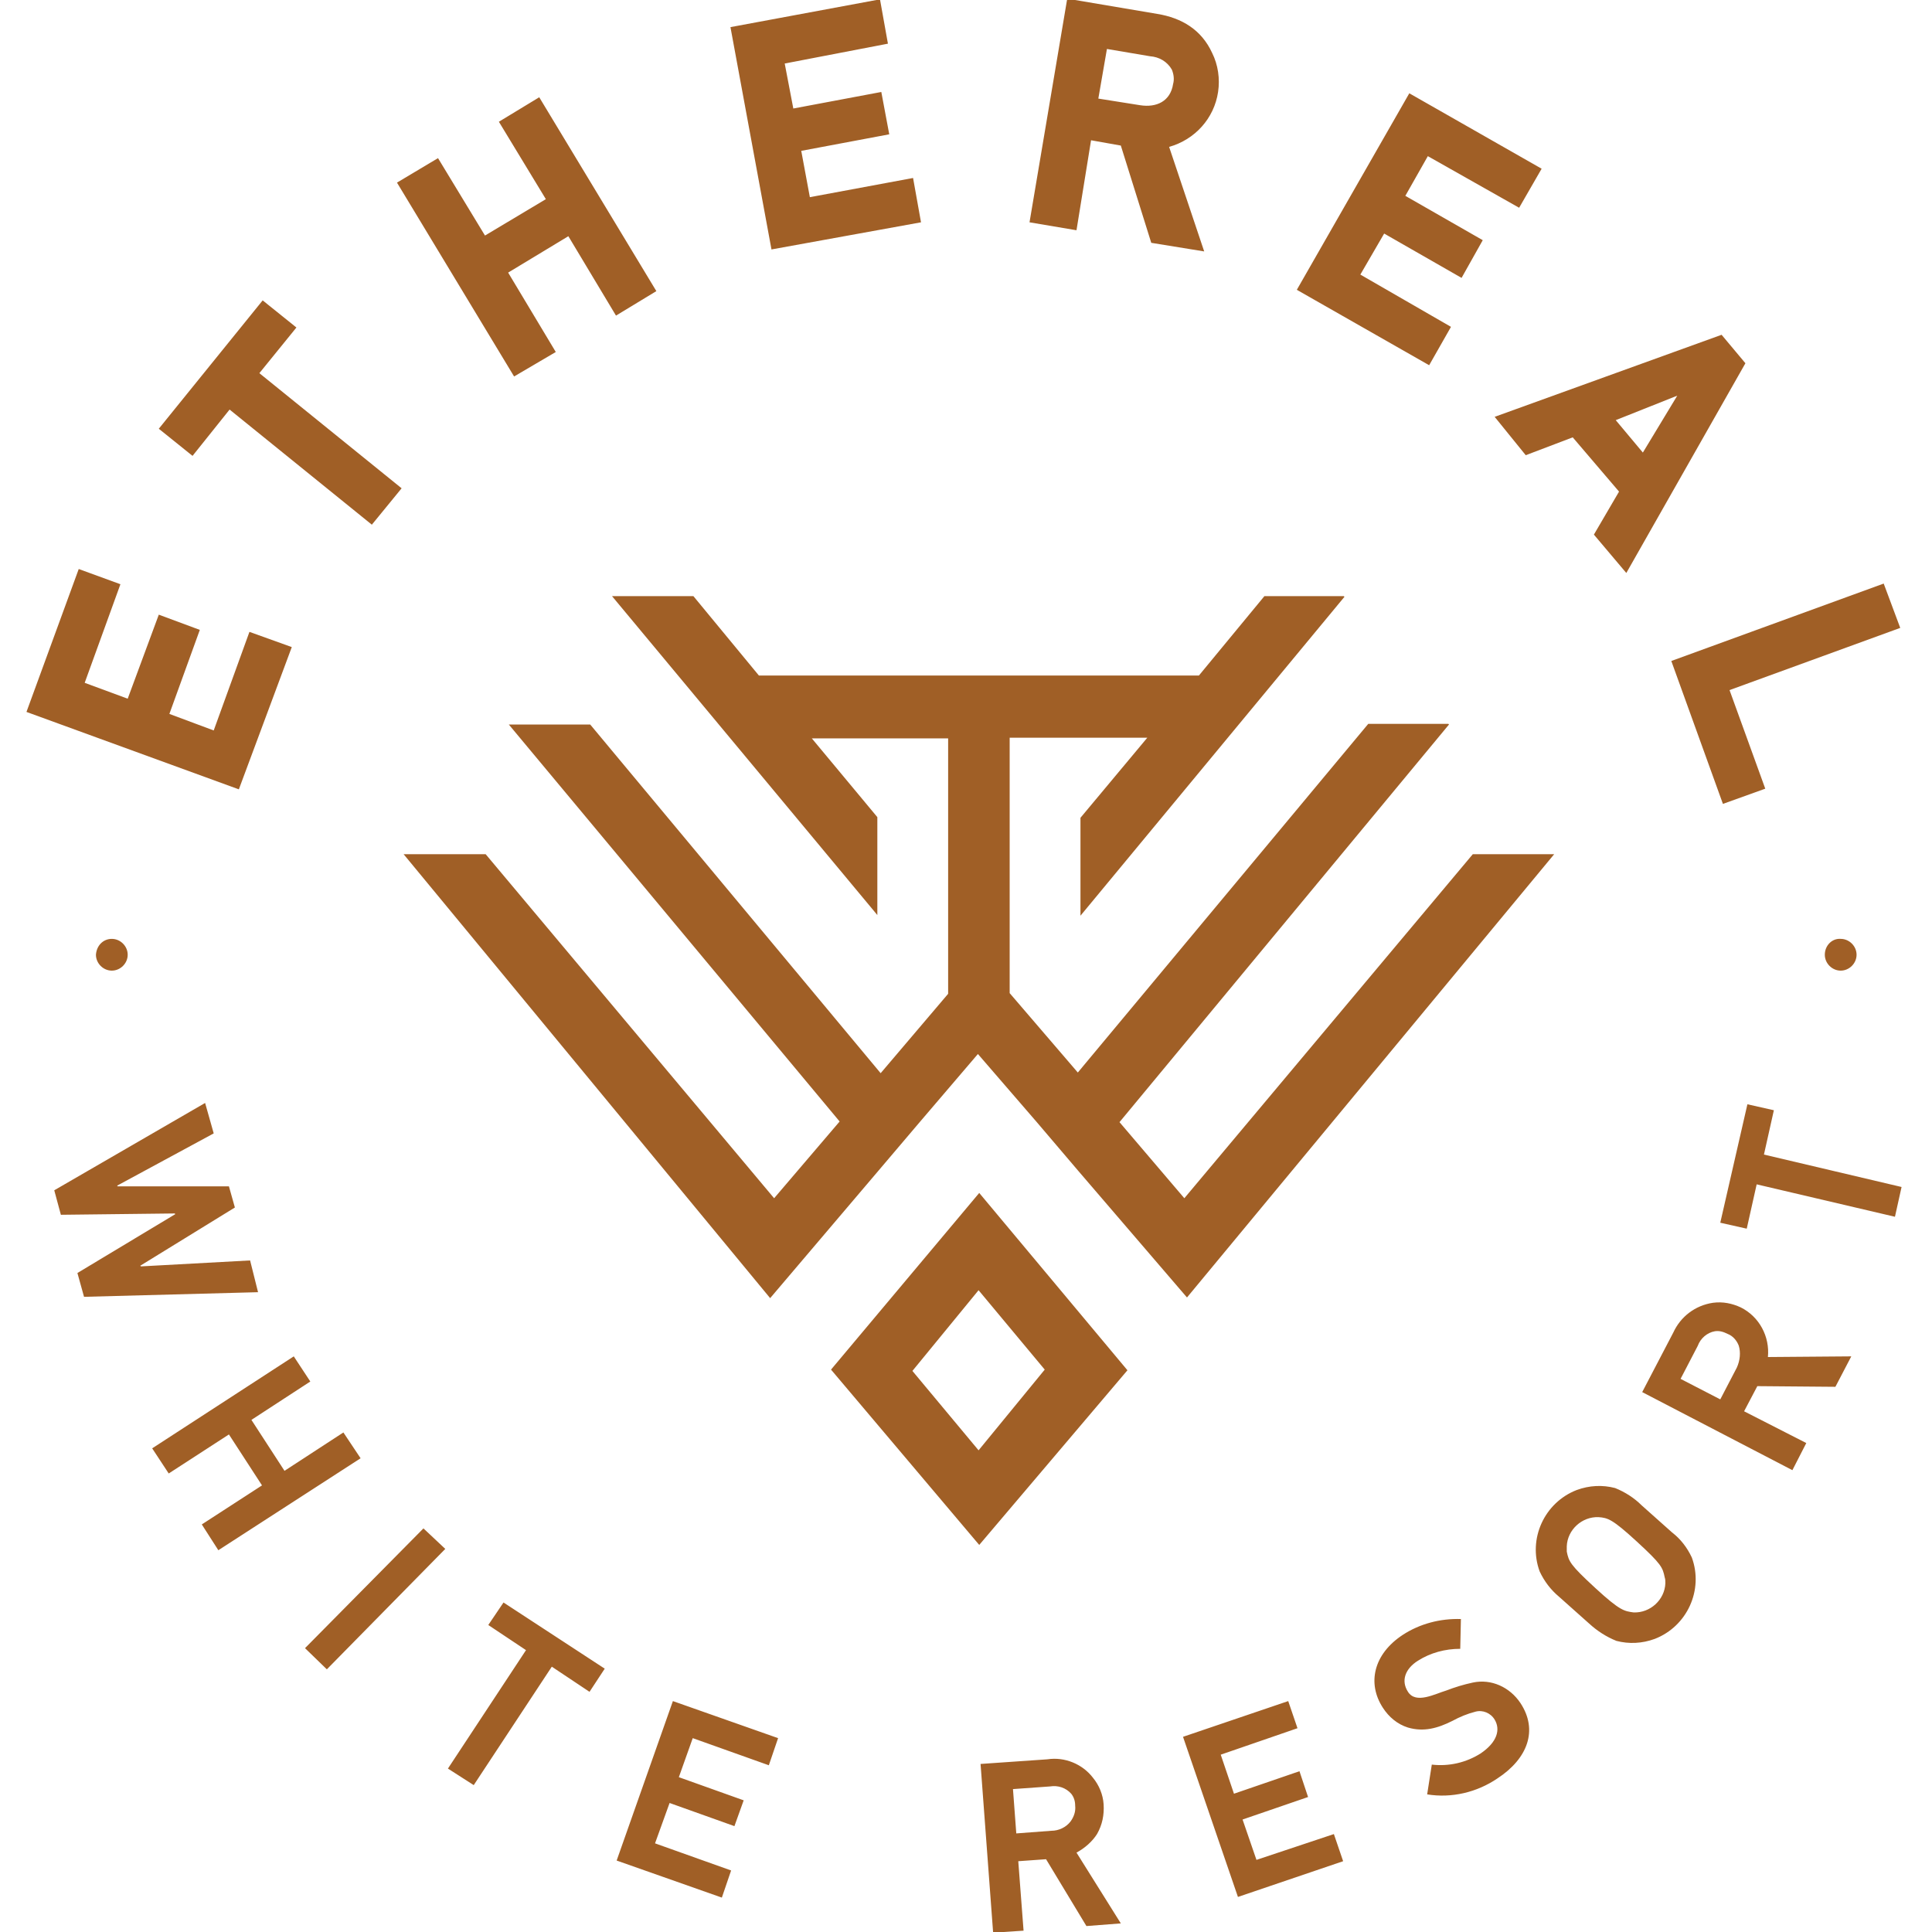 <?xml version="1.0" encoding="utf-8"?>
<!-- Generator: Adobe Illustrator 27.0.1, SVG Export Plug-In . SVG Version: 6.00 Build 0)  -->
<svg version="1.1" id="Layer_1" xmlns="http://www.w3.org/2000/svg" xmlns:xlink="http://www.w3.org/1999/xlink" x="0px" y="0px"
	 viewBox="0 0 292 292" style="enable-background:new 0 0 292 292;" xml:space="preserve">
<style type="text/css">
	.st0{fill:#A05F26;}
</style>
<path class="st0" d="M92.5,90.1h12.3l9.9,12h66.5l9.9-12h12l0.1,0.1l-39.9,48.2v-14.8l10.1-12.1h-20.8v38.6l10.3,12l43.9-52.7h12.1
	l0.1,0.1l-49.8,60.1l0,0l9.8,11.5l43.6-52h12.3l-55.5,67L163,177l0,0l-6.3-7.4l0,0l-8.9-10.3l-8.8,10.3l0,0l-6.2,7.3l0,0l-16.4,19.3
	L61,129.1h12.4l43.6,52l9.9-11.6l-50-60h12.3l43.9,52.7l10.2-12v-38.6h-20.6l9.9,11.9v14.8L92.5,90.1z M148,180.3l22.4,26.8
	L148,233.5L125.6,207L148,180.3z M157.9,207l-10-12l-10,12.2l10,12L157.9,207z M37.8,190.5l-16.5,0.9l-0.1-0.1l14.3-8.8l-0.9-3.2
	H17.8l-0.1-0.1l14.6-7.9l-1.3-4.6L8.2,179.9l1,3.7l17.2-0.2l0.1,0.1l-14.8,8.9l1,3.6l26.3-0.7L37.8,190.5z M51.9,216.5l-8.9,5.8
	l-5-7.7l8.9-5.8l-2.5-3.8L23,218.9l2.5,3.8l9.1-5.9l5,7.7l-9.1,5.9l2.5,3.9l21.5-13.9L51.9,216.5z M46.1,249.1l3.3,3.2l17.9-18.2
	L64,231L46.1,249.1z M73.8,245.6l5.7,3.8l-11.8,17.9l3.9,2.5l11.8-17.9l5.7,3.8l2.3-3.5l-15.3-10L73.8,245.6z M93.2,281.2l15.9,5.6
	l1.4-4.1l-11.5-4.1l2.2-6.1l9.8,3.5l1.4-3.9l-9.8-3.5l2.1-5.9l11.5,4.1l1.4-4.1l-15.9-5.6L93.2,281.2z M162.7,280l6.7,10.7l-5.2,0.4
	l-6.1-10.1l-4.2,0.3l0.8,10.5l-4.6,0.3l-1.9-25.5l10.1-0.7c2.6-0.4,5.3,0.7,6.9,2.8c0.9,1.1,1.5,2.5,1.6,4c0.1,1.6-0.2,3.1-1,4.5
	C165.1,278.3,164,279.3,162.7,280L162.7,280z M162.5,272.9c0-0.7-0.2-1.3-0.6-1.8c-0.8-0.9-2-1.3-3.2-1.1l-5.6,0.4l0.5,6.7l5.3-0.4
	c1.1,0,2.2-0.5,2.9-1.4C162.3,274.6,162.6,273.8,162.5,272.9L162.5,272.9z M189.9,281.1l-2.1-6.1l9.9-3.4l-1.3-3.9l-9.9,3.4l-2-5.9
	l11.6-4l-1.4-4.1l-15.9,5.4l8.3,24.2l15.9-5.4l-1.4-4.1L189.9,281.1z M222.6,254.3c-1.4,0.3-2.7,0.7-4,1.2c-1.7,0.5-4.6,2.1-5.8,0.2
	c-1.1-1.7-0.4-3.5,1.5-4.7c1.9-1.2,4.1-1.8,6.4-1.8l0.1-4.5c-3.1-0.1-6.2,0.7-8.8,2.4c-4.4,2.9-5.4,7.3-3,11c0.9,1.4,2.2,2.5,3.8,3
	c2.4,0.7,4.5,0.1,6.7-1c1.1-0.6,2.3-1.1,3.5-1.4c1.1-0.3,2.3,0.2,2.9,1.2c0.9,1.5,0.4,3.4-2.1,5.1c-2.2,1.4-4.8,2-7.4,1.7l-0.7,4.5
	c3.7,0.6,7.5-0.3,10.6-2.4c4.6-3,6.2-7.3,3.5-11.4C228.2,255,225.4,253.7,222.6,254.3L222.6,254.3z M255.7,235.4
	c1.8,4.9-0.7,10.4-5.6,12.3c-1.9,0.7-3.9,0.8-5.8,0.3c-1.5-0.6-2.9-1.5-4.1-2.6l-4.6-4.1c-1.2-1-2.2-2.3-2.9-3.8
	c-1.8-4.9,0.7-10.4,5.6-12.3c1.9-0.7,3.9-0.8,5.8-0.3c1.5,0.6,2.9,1.5,4,2.6l4.6,4.1C254,232.6,255,233.9,255.7,235.4L255.7,235.4z
	 M251.6,238.4c-0.3-1.5-0.5-2-4.2-5.4s-4.4-3.6-5.8-3.7c-2.5-0.1-4.7,1.9-4.8,4.4c0,0.3,0,0.6,0,0.8c0.3,1.5,0.5,2,4.3,5.5
	s4.4,3.5,5.8,3.7c2.5,0.1,4.7-1.9,4.8-4.4C251.7,238.9,251.7,238.7,251.6,238.4z M267.2,205.1l12.6-0.1l-2.4,4.6l-11.8-0.1l-2,3.8
	l9.4,4.8l-2.1,4.1l-22.7-11.8l4.7-9c1.1-2.4,3.3-4.1,6-4.5c1.5-0.2,2.9,0.1,4.2,0.7C265.9,199,267.5,202,267.2,205.1L267.2,205.1z
	 M262.8,203.4c-0.3-0.8-0.9-1.5-1.7-1.8c-0.6-0.3-1.2-0.5-1.9-0.4c-1.2,0.2-2.2,1.1-2.6,2.2l-2.6,5l6,3.1l2.5-4.8
	C263,205.6,263.1,204.4,262.8,203.4L262.8,203.4z M266.6,174.5l1.5-6.7l-4-0.9l-4.1,17.9l4,0.9l1.5-6.7l20.9,4.9l1-4.5L266.6,174.5z
	 M44.1,97.8l-6.4-2.3l-5.4,14.9l-6.7-2.5l4.6-12.7L24,92.9l-4.7,12.7l-6.5-2.4l5.4-14.9L11.9,86L4,107.6l32.1,11.7L44.1,97.8z
	 M34.7,61.9l21.5,17.4l4.5-5.5L39.2,56.4l5.6-6.9l-5.1-4.1L24,64.8l5.1,4.1L34.7,61.9z M84,53.2l-7.2-12l9.1-5.5l7.2,12l6.1-3.7
	L81.5,14.7l-6.1,3.7l7.1,11.7l-9.2,5.5l-7.1-11.7l-6.2,3.7l17.7,29.3L84,53.2z M139.2,33.6l-1.2-6.7l-15.6,2.9l-1.3-7l13.3-2.5
	l-1.2-6.4l-13.3,2.5l-1.3-6.8l15.6-3L133-0.1l-22.6,4.2l6.2,33.6L139.2,33.6z M162.7,34.8l-7.1-1.2l5.7-33.8l13.6,2.3
	c3.7,0.6,6.7,2.4,8.3,5.9c0.9,1.8,1.2,3.9,0.9,5.9c-0.6,4-3.5,7.2-7.4,8.3L182,38l-8-1.3L169.4,22l-4.5-0.8L162.7,34.8z M166,14.9
	l6.3,1c2.5,0.4,4.6-0.6,5-3.2c0.2-0.7,0.1-1.5-0.2-2.2c-0.7-1.2-1.9-1.9-3.3-2l-6.5-1.1L166,14.9z M219.3,49.4l-13.7-7.9l3.6-6.2
	l11.7,6.7l3.2-5.7l-11.7-6.7l3.4-6l13.8,7.8l3.4-5.9l-20-11.4l-17,29.7l20,11.4L219.3,49.4z M225.9,63l34.3-12.4l3.6,4.3l-18,31.7
	l-4.9-5.8l3.8-6.5l-7-8.2l-7.1,2.7L225.9,63z M244.2,63.5l4.1,4.9l5.2-8.6L244.2,63.5z M260.4,121.5l6.4-2.3l-5.4-14.9l25.8-9.4
	l-2.5-6.7l-32.1,11.7L260.4,121.5z M275.8,144.3c0,1.3,1.1,2.4,2.4,2.4c1.3,0,2.4-1.1,2.4-2.4c0-1.3-1.1-2.4-2.4-2.4
	C276.9,141.8,275.8,142.9,275.8,144.3L275.8,144.3z M14.5,144.3c0,1.3,1.1,2.4,2.4,2.4c1.3,0,2.4-1.1,2.4-2.4c0-1.3-1.1-2.4-2.4-2.4
	C15.6,141.9,14.6,142.9,14.5,144.3L14.5,144.3z"/>
</svg>
